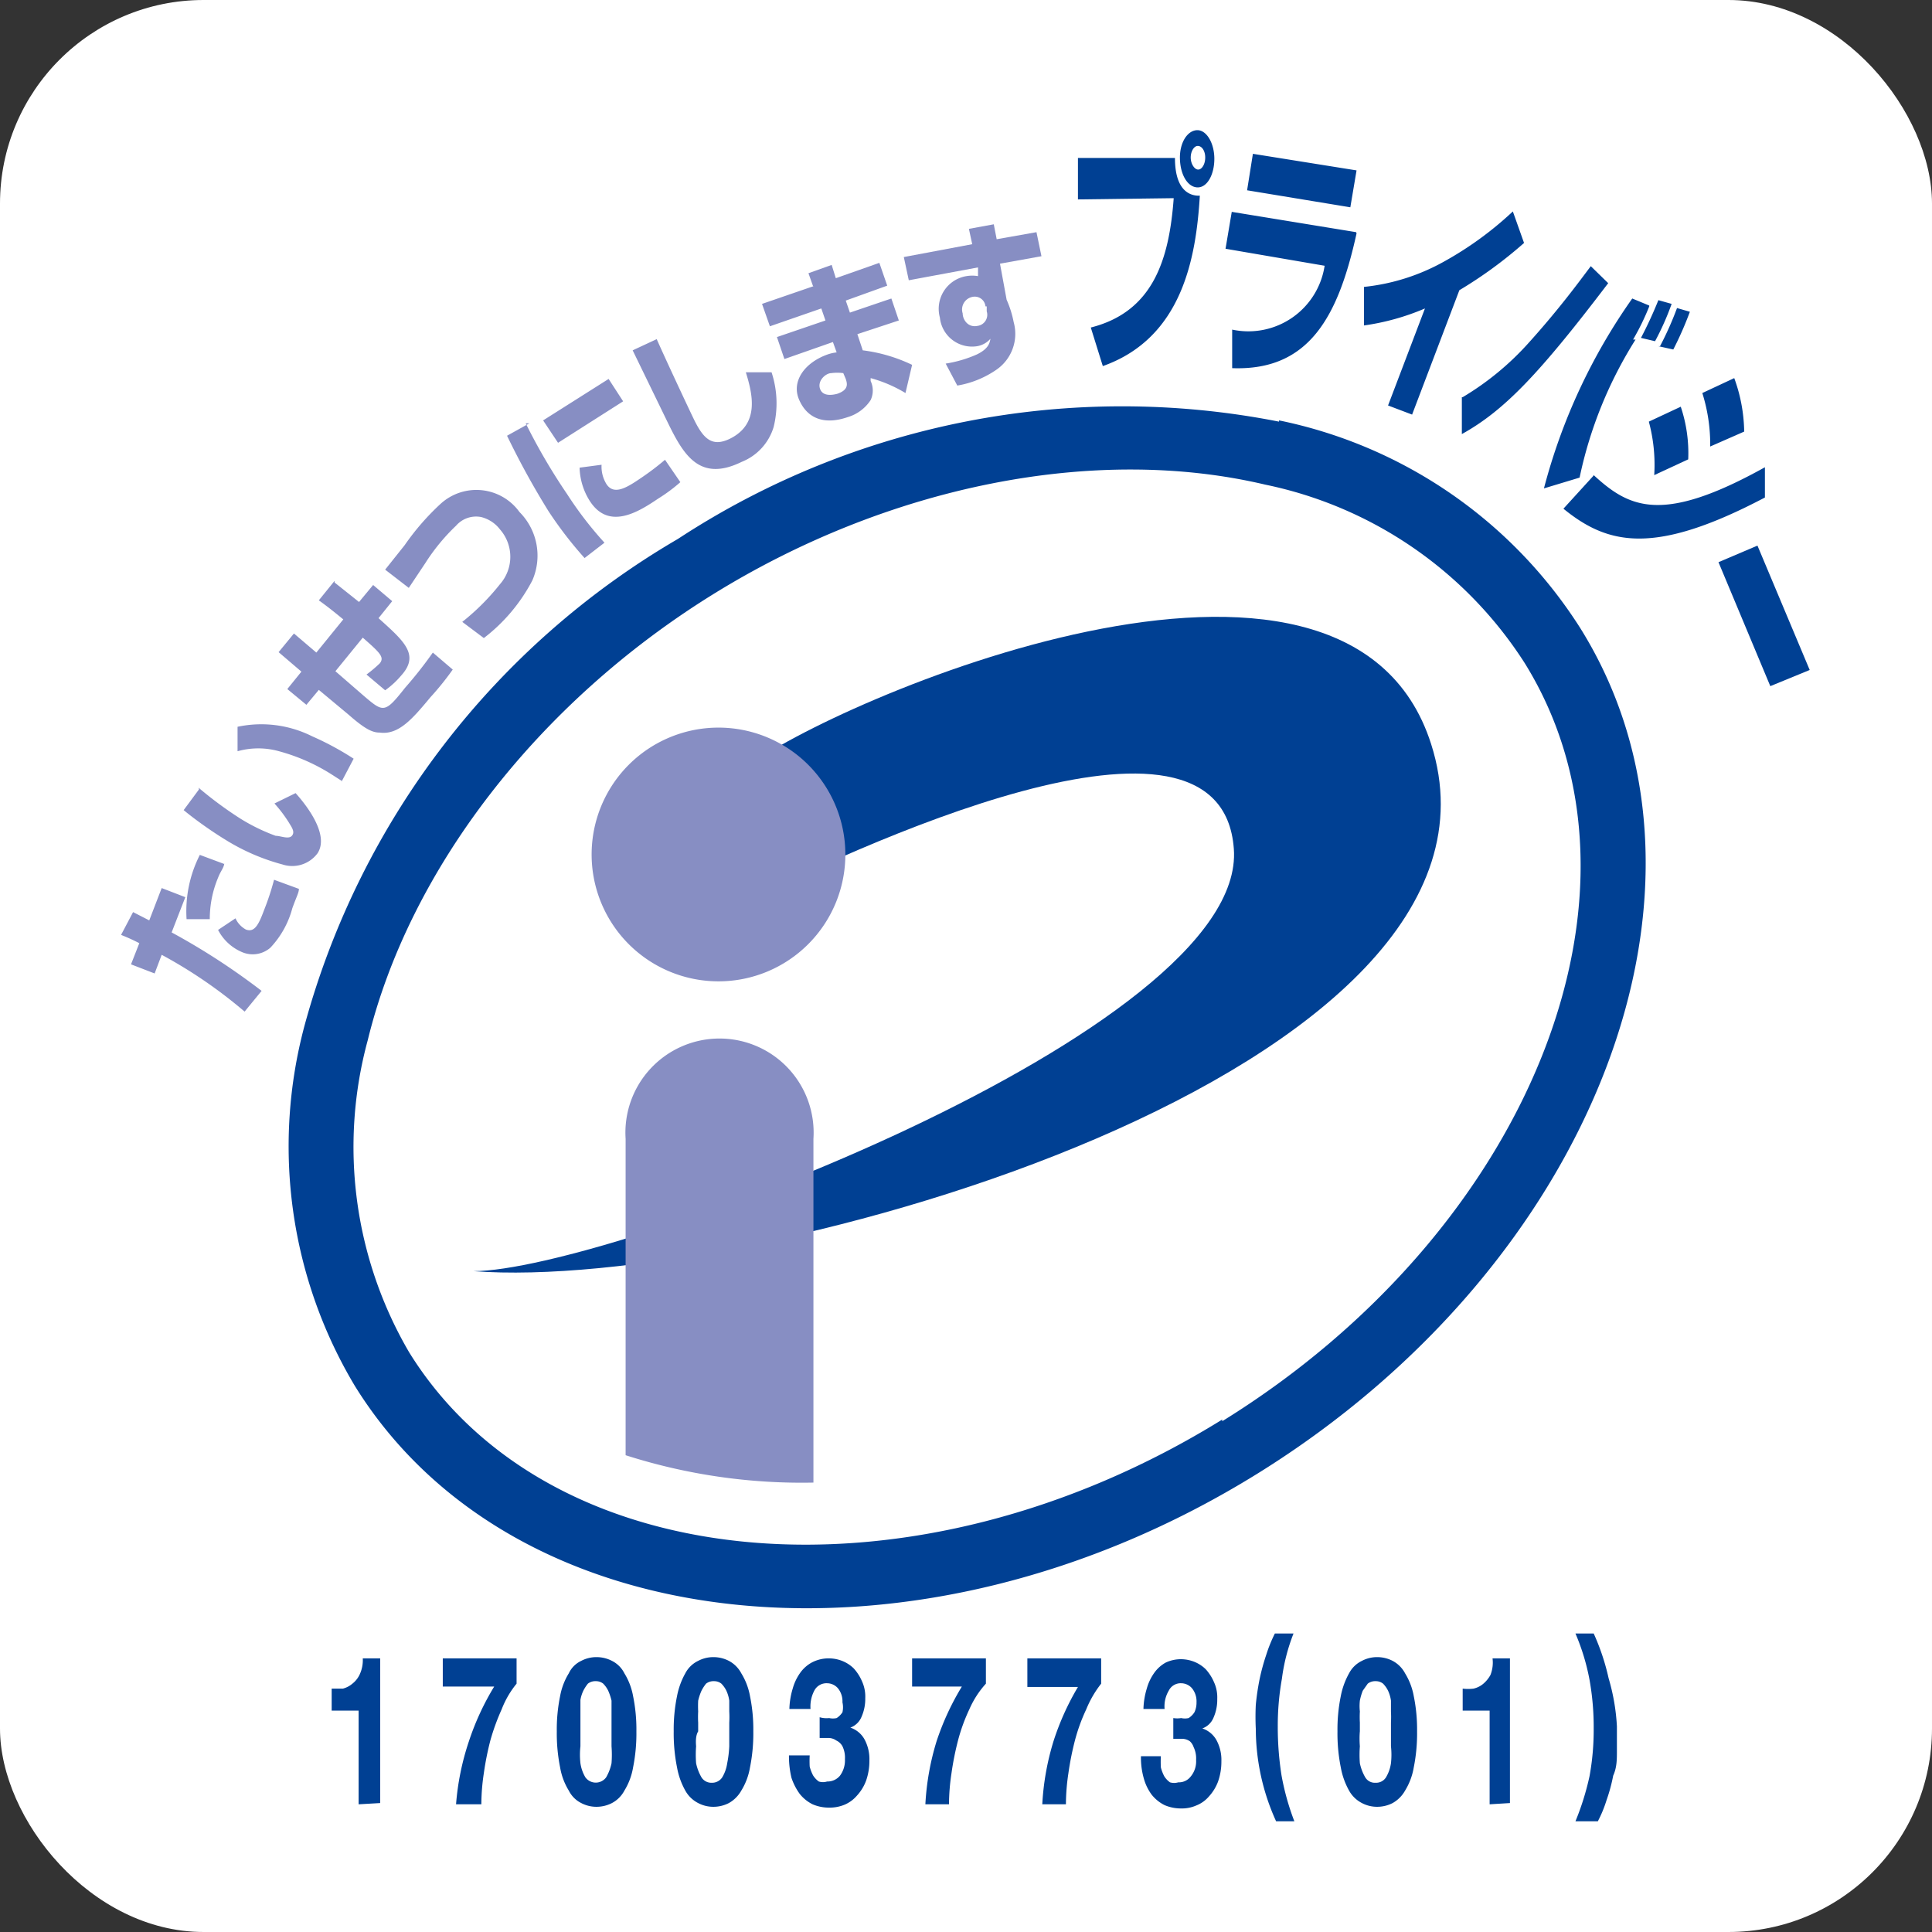 <svg xmlns="http://www.w3.org/2000/svg" viewBox="0 0 46.6 46.6"><rect x="0" y="0" width="46.6" height="46.6" fill="#333333" stroke="none"/><defs><style>.cls-2{fill:#004093}</style></defs><g id="レイヤー_2" data-name="レイヤー 2"><g id="コンテンツ"><rect width="46.6" height="46.6" rx="4.91" fill="#fff"/><path class="cls-2" d="M30.92 40.49a6.41 6.41 0 00-.1 1.16 7.49 7.49 0 00.09 1.17 6.1 6.1 0 00.31 1.11h-.44a5.4 5.4 0 01-.49-2.23 5.78 5.78 0 010-.58 6 6 0 01.09-.61 5.08 5.08 0 01.16-.59 3.52 3.52 0 01.21-.52h.45a4.53 4.53 0 00-.28 1.09zm1.42.42a1.82 1.82 0 01.2-.55.68.68 0 01.31-.3.78.78 0 01.37-.09.81.81 0 01.37.09.72.72 0 01.3.3 1.58 1.58 0 01.21.55 4 4 0 01.08.85 4.16 4.16 0 01-.08.87 1.56 1.56 0 01-.21.56.78.78 0 01-.3.3.81.81 0 01-.37.09.78.78 0 01-.37-.09.74.74 0 01-.31-.3 1.79 1.79 0 01-.2-.56 4.16 4.16 0 01-.08-.87 4 4 0 01.08-.85zm.46 1.21a2.71 2.71 0 000 .41 1.15 1.15 0 00.13.34.27.27 0 00.25.13.28.28 0 00.25-.13.92.92 0 00.12-.34 1.84 1.84 0 000-.41v-.57a2.45 2.45 0 000-.27v-.26a.84.84 0 00-.07-.24.66.66 0 00-.12-.17.28.28 0 00-.18-.06.29.29 0 00-.19.06l-.12.17a1.37 1.37 0 00-.07.24 1.22 1.22 0 000 .26 2.45 2.45 0 000 .27v.21c-.01.1-.01.24 0 .36zm3.13 1.4v-2.26h-.65v-.53a1.09 1.09 0 00.26 0 .55.55 0 00.24-.12.74.74 0 00.17-.21.81.81 0 00.05-.4h.42v3.49zm2.41-.68a6.23 6.23 0 00.1-1.15 6.45 6.45 0 00-.1-1.17A5.29 5.29 0 0038 39.4h.44a5.48 5.48 0 01.36 1.08 5 5 0 01.2 1.16v.59c0 .21 0 .4-.09.6a4 4 0 01-.16.59 3 3 0 01-.21.51H38a6.49 6.49 0 00.34-1.09zm-29.69.68v-2.26H8v-.53h.27a.57.57 0 00.23-.12.6.6 0 00.17-.21.81.81 0 00.08-.4h.42v3.49zm3.45-2.29a5.38 5.38 0 00-.27.74 7.08 7.08 0 00-.16.8 5.14 5.14 0 00-.06.75H11a6.29 6.29 0 01.31-1.52 6.37 6.37 0 01.61-1.32h-1.24V40h1.78v.61a2.26 2.26 0 00-.36.62zm1.41-.32a1.58 1.58 0 01.21-.55.62.62 0 01.3-.3.78.78 0 01.37-.09.81.81 0 01.37.09.67.67 0 01.3.3 1.58 1.58 0 01.21.55 4 4 0 01.08.85 4.16 4.16 0 01-.08.87 1.56 1.56 0 01-.21.56.72.72 0 01-.3.3.81.81 0 01-.37.09.78.78 0 01-.37-.09.67.67 0 01-.3-.3 1.56 1.56 0 01-.21-.56 4.16 4.16 0 01-.08-.87 4 4 0 01.08-.85zm.49 1.21a1.84 1.84 0 000 .41.92.92 0 00.12.34.31.31 0 00.5 0 1.15 1.15 0 00.13-.34 2.71 2.71 0 000-.41v-1.1a1.35 1.35 0 00-.08-.24.66.66 0 00-.12-.17.28.28 0 00-.18-.06.29.29 0 00-.19.06 1 1 0 00-.11.17.85.85 0 00-.07.22v1.12zm2.33-1.21a1.82 1.82 0 01.2-.55.68.68 0 01.31-.3.78.78 0 01.37-.09.81.81 0 01.37.09.72.72 0 01.3.3 1.58 1.58 0 01.21.55 4 4 0 01.08.85 4.16 4.16 0 01-.08.87 1.56 1.56 0 01-.21.56.78.78 0 01-.3.3.81.81 0 01-.37.09.78.78 0 01-.37-.09.74.74 0 01-.31-.3 1.79 1.79 0 01-.2-.56 4.16 4.16 0 01-.08-.87 4 4 0 01.08-.85zm.46 1.21a2.71 2.71 0 000 .41 1.15 1.15 0 00.13.34.28.28 0 00.25.13.29.29 0 00.25-.13.92.92 0 00.12-.34 2.7 2.7 0 00.05-.41v-.57a2.45 2.45 0 000-.27v-.26a.84.84 0 00-.07-.24.66.66 0 00-.12-.17.28.28 0 00-.18-.06.29.29 0 00-.19.06 1 1 0 00-.11.17 1.35 1.35 0 00-.08.24 2.6 2.6 0 000 .26 2.45 2.45 0 000 .27v.21c-.06.1-.06.24-.05.36zm3.21-.68a.41.41 0 00.18 0 .47.47 0 00.14-.14.54.54 0 000-.24.5.5 0 00-.11-.34.35.35 0 00-.26-.12.33.33 0 00-.31.18.82.82 0 00-.09.44h-.51a1.86 1.86 0 01.08-.49 1.21 1.21 0 01.18-.38.83.83 0 01.28-.25.87.87 0 01.42-.1.89.89 0 01.31.06.84.84 0 01.28.18 1.1 1.1 0 01.2.31.88.88 0 01.08.41 1.06 1.06 0 01-.09.45.46.46 0 01-.27.26.61.61 0 01.34.28 1 1 0 01.12.51 1.44 1.44 0 01-.08.49 1.09 1.09 0 01-.22.36.81.81 0 01-.3.22.94.94 0 01-.37.07 1 1 0 01-.4-.08.93.93 0 01-.31-.25 1.43 1.43 0 01-.2-.39 2.23 2.23 0 01-.06-.54h.5a2.51 2.51 0 000 .27 1 1 0 00.08.21.51.51 0 00.14.15.33.33 0 00.2 0 .39.39 0 00.31-.14.62.62 0 00.12-.4.63.63 0 00-.06-.31.33.33 0 00-.15-.14.33.33 0 00-.19-.06h-.21v-.5a.6.6 0 00.23.02zm3.38-.21a4.33 4.33 0 00-.27.74 7.08 7.08 0 00-.16.8 5.14 5.14 0 00-.06.75h-.57a6.29 6.29 0 01.27-1.52 6.37 6.37 0 01.61-1.32H22V40h1.78v.61a2.26 2.26 0 00-.4.62zm2.82 0a4.33 4.33 0 00-.27.74 7.08 7.08 0 00-.16.8 5.14 5.14 0 00-.06.75h-.57a6.29 6.29 0 01.27-1.52 6.37 6.37 0 01.59-1.31h-1.22V40h1.78v.61a2.57 2.57 0 00-.36.62zm2.29.21a.41.41 0 00.18 0 .47.47 0 00.14-.14.54.54 0 00.05-.24.5.5 0 00-.11-.34.35.35 0 00-.26-.12.32.32 0 00-.3.18.74.74 0 00-.1.44h-.51a1.86 1.86 0 01.08-.49 1.21 1.21 0 01.18-.38.83.83 0 01.28-.25.87.87 0 01.37-.08.89.89 0 01.31.06.84.84 0 01.28.18 1.1 1.1 0 01.2.31.88.88 0 01.08.41 1.06 1.06 0 01-.09.45.46.46 0 01-.27.26.61.61 0 01.34.28 1 1 0 01.12.51 1.44 1.44 0 01-.08.49 1.09 1.09 0 01-.22.36.77.77 0 01-.31.22.86.86 0 01-.36.07 1 1 0 01-.4-.08.93.93 0 01-.31-.25 1.18 1.18 0 01-.19-.39 1.81 1.81 0 01-.07-.54H28a2.51 2.51 0 000 .27 1 1 0 00.08.21.51.51 0 00.14.15.35.35 0 00.2 0 .36.36 0 00.3-.14.57.57 0 00.13-.4.63.63 0 00-.06-.31.33.33 0 00-.09-.14.33.33 0 00-.19-.06h-.21v-.5a.6.6 0 00.19 0z"/><path class="cls-2" d="M30.85 10.17A19.55 19.55 0 0016.35 13a19.52 19.52 0 00-9 11.72 11.25 11.25 0 001.21 8.71c3.85 6.21 13.61 7.17 21.76 2.12S42 21.35 38.11 15.14a11.29 11.29 0 00-7.26-5zm-1.37 24.07c-7.41 4.59-16.21 3.86-19.61-1.62a9.81 9.81 0 01-1-7.53c1-4.1 4.08-8.12 8.32-10.75s9.23-3.62 13.33-2.65A9.77 9.77 0 0136.78 16c3.4 5.49.13 13.68-7.3 18.28z"/><path class="cls-2" d="M11.42 30.66c3.22 0 18.68-5.78 18.34-10.19-.31-4.19-9.24 0-12.12 1.46l.36-3.42c2-1.56 14.47-7 16.52-.56 2.53 7.9-16.37 13.23-23.1 12.71z"/><path d="M17.33 23.67a3.06 3.06 0 10-3.06-3.06 3.06 3.06 0 003.06 3.06zm2.29 12.09v-8.29a2.27 2.27 0 10-4.53 0v7.63a13.93 13.93 0 004.54.66zM3.21 22l.39.2.3-.78.57.22-.33.85a16.35 16.35 0 012.17 1.41l-.41.5a11.45 11.45 0 00-2-1.37l-.17.45-.57-.22.2-.51a4.48 4.48 0 00-.44-.2l.29-.55zm2.47.15a.58.58 0 00.25.27c.21.08.31-.12.44-.47a6.23 6.23 0 00.24-.73l.6.22c0 .09-.06.19-.16.47a2.21 2.21 0 01-.53.95.65.65 0 01-.67.11 1.16 1.16 0 01-.59-.54l.42-.28zm-.27-1.34c0 .11-.09.2-.15.36a2.57 2.57 0 00-.2 1H4.5a3 3 0 01.32-1.55l.59.22zM4.79 19a9.24 9.24 0 001 .74 4.56 4.56 0 00.86.42c.12 0 .31.09.39 0s0-.2-.06-.3a3.29 3.29 0 00-.36-.48l.51-.25c.26.29.82 1 .53 1.45a.76.76 0 01-.85.27 5.07 5.07 0 01-1.38-.6c-.36-.22-.76-.51-1-.71l.37-.5zm3.46-.16L8 18.68a4.61 4.61 0 00-1.27-.56 1.85 1.85 0 00-1 0v-.59a2.74 2.74 0 011.8.23 7 7 0 011 .54l-.3.57zm-.18-4.79l.59.47.34-.41.46.39-.33.41c.61.55 1 .88.55 1.38a2.09 2.09 0 01-.39.36l-.45-.38a3.22 3.22 0 00.32-.27c.12-.15 0-.26-.41-.62l-.66.81.68.59c.48.41.51.43 1-.19a10 10 0 00.67-.85l.48.41a6.9 6.9 0 01-.54.67c-.44.53-.77.91-1.22.85-.17 0-.34-.07-.75-.43l-.72-.6-.3.36-.46-.38.34-.42-.55-.47.37-.45.54.46.65-.8c-.34-.28-.44-.35-.59-.46l.38-.47zm3.08.95a5.59 5.59 0 00.91-.91 1 1 0 000-1.32.82.82 0 00-.46-.3.64.64 0 00-.6.21 4.8 4.8 0 00-.74.9l-.4.6-.57-.44.47-.59a6 6 0 01.87-1 1.28 1.28 0 011.9.2 1.49 1.49 0 01.31 1.65 4.19 4.19 0 01-1.17 1.39l-.52-.39zm1.53-4.79a14.37 14.37 0 001 1.71 8.84 8.84 0 00.9 1.17l-.48.37a9.44 9.44 0 01-.87-1.13 19.47 19.47 0 01-1-1.82l.54-.3zm2-1.07l.35.54-1.57 1-.36-.54 1.58-1zm-.17 2.07a.8.8 0 00.12.47c.16.24.42.12.71-.07s.5-.35.7-.52l.37.54a4 4 0 01-.54.4c-.5.34-1.19.75-1.64.06a1.57 1.57 0 01-.25-.81l.53-.07zm1.33-3.03c.27.61.85 1.84.9 1.94.23.47.44.67.87.46.72-.36.54-1.08.38-1.6h.62a2.38 2.38 0 01.05 1.32 1.31 1.31 0 01-.77.84c-1 .49-1.39-.15-1.76-.9l-.87-1.79.58-.27zm3.77-1.28l-.11-.31.56-.2.1.32 1.05-.37.19.55-1 .36.1.29 1-.34.18.53-1 .33.13.39A3.86 3.86 0 0122 8.8l-.16.68a3.3 3.3 0 00-.84-.36v.07a.54.54 0 010 .46 1 1 0 01-.55.41c-.61.21-1 0-1.18-.43s.13-.88.69-1.08a1 1 0 01.22-.05l-.09-.25-1.17.41-.18-.53 1.17-.4-.1-.29-1.24.43-.19-.54 1.25-.43zm.73 2.1a1.09 1.09 0 00-.29 0c-.13 0-.34.18-.27.38s.33.14.41.12c.3-.1.24-.26.21-.36L20.34 9zm3.03-3.48l.6-.11.07.36.96-.17.12.58-1 .18.16.87a2.47 2.47 0 01.17.54 1.05 1.05 0 01-.42 1.15 2.34 2.34 0 01-.94.38l-.28-.53a3 3 0 00.75-.22c.29-.14.31-.28.33-.38a.55.55 0 01-.32.18.78.78 0 01-.9-.69.8.8 0 01.64-1 .84.84 0 01.28 0v-.21l-1.67.31-.12-.56 1.65-.31-.08-.37zm.4 1.87a.26.26 0 00-.31-.23.31.31 0 00-.24.4c0 .14.12.35.36.3a.27.27 0 00.22-.35v-.12z" fill="#878ec3"/><path class="cls-2" d="M28.34 3.81c0 .73.31.92.6.91-.09 1.49-.42 3.43-2.34 4.11l-.29-.93c1.5-.38 1.89-1.63 2-3.12L26 4.81v-1h2.32zm.55.71c-.24 0-.42-.3-.43-.69s.18-.68.41-.69.42.31.42.69-.17.69-.4.69zm0-1c-.09 0-.17.13-.17.28s.09.29.18.29.17-.13.17-.29-.08-.28-.18-.28zm3.83.59l-.15.89-2.49-.41.14-.88 2.5.4zm0 1.52c-.44 2-1.14 3.32-3 3.25v-.93a1.86 1.86 0 002.23-1.54L29.56 6l.15-.89 3 .49zM34.06 10l-.58-.22.89-2.34a5.77 5.77 0 01-1.47.41v-.93a5 5 0 001.91-.6 8.3 8.3 0 001.68-1.22l.27.76A10.43 10.43 0 0135.2 7l-1.14 3zm1.22-.42a6.83 6.83 0 001.6-1.32c.73-.81 1.22-1.48 1.49-1.84l.42.41c-1.65 2.17-2.5 3.07-3.53 3.64v-.89zm4.5-2.19a5.91 5.91 0 01-.39.8h.06a10.12 10.12 0 00-1.35 3.33l-.86.26a14.13 14.13 0 012.13-4.58l.41.17zm-.2.76a9.78 9.78 0 00.42-.91l.32.09a6.51 6.51 0 01-.4.9l-.34-.08zm.46.2a7.72 7.72 0 00.41-.92l.31.09a8.29 8.29 0 01-.4.91L40 8.35zm1.21 2.42a4.11 4.11 0 00-.19-1.29l.77-.36a3.9 3.9 0 01.24 1.29l-.82.36zm-1.35.69a4 4 0 00-.13-1.29l.77-.36a3.52 3.52 0 01.18 1.27l-.82.38zm-1.46 0c.86.79 1.65 1.19 4.13-.19V12c-2.66 1.4-3.78 1.15-4.86.27l.72-.79zm5.21 4.7l-.95.39-1.25-2.99.94-.4 1.26 3z"/></g></g></svg>